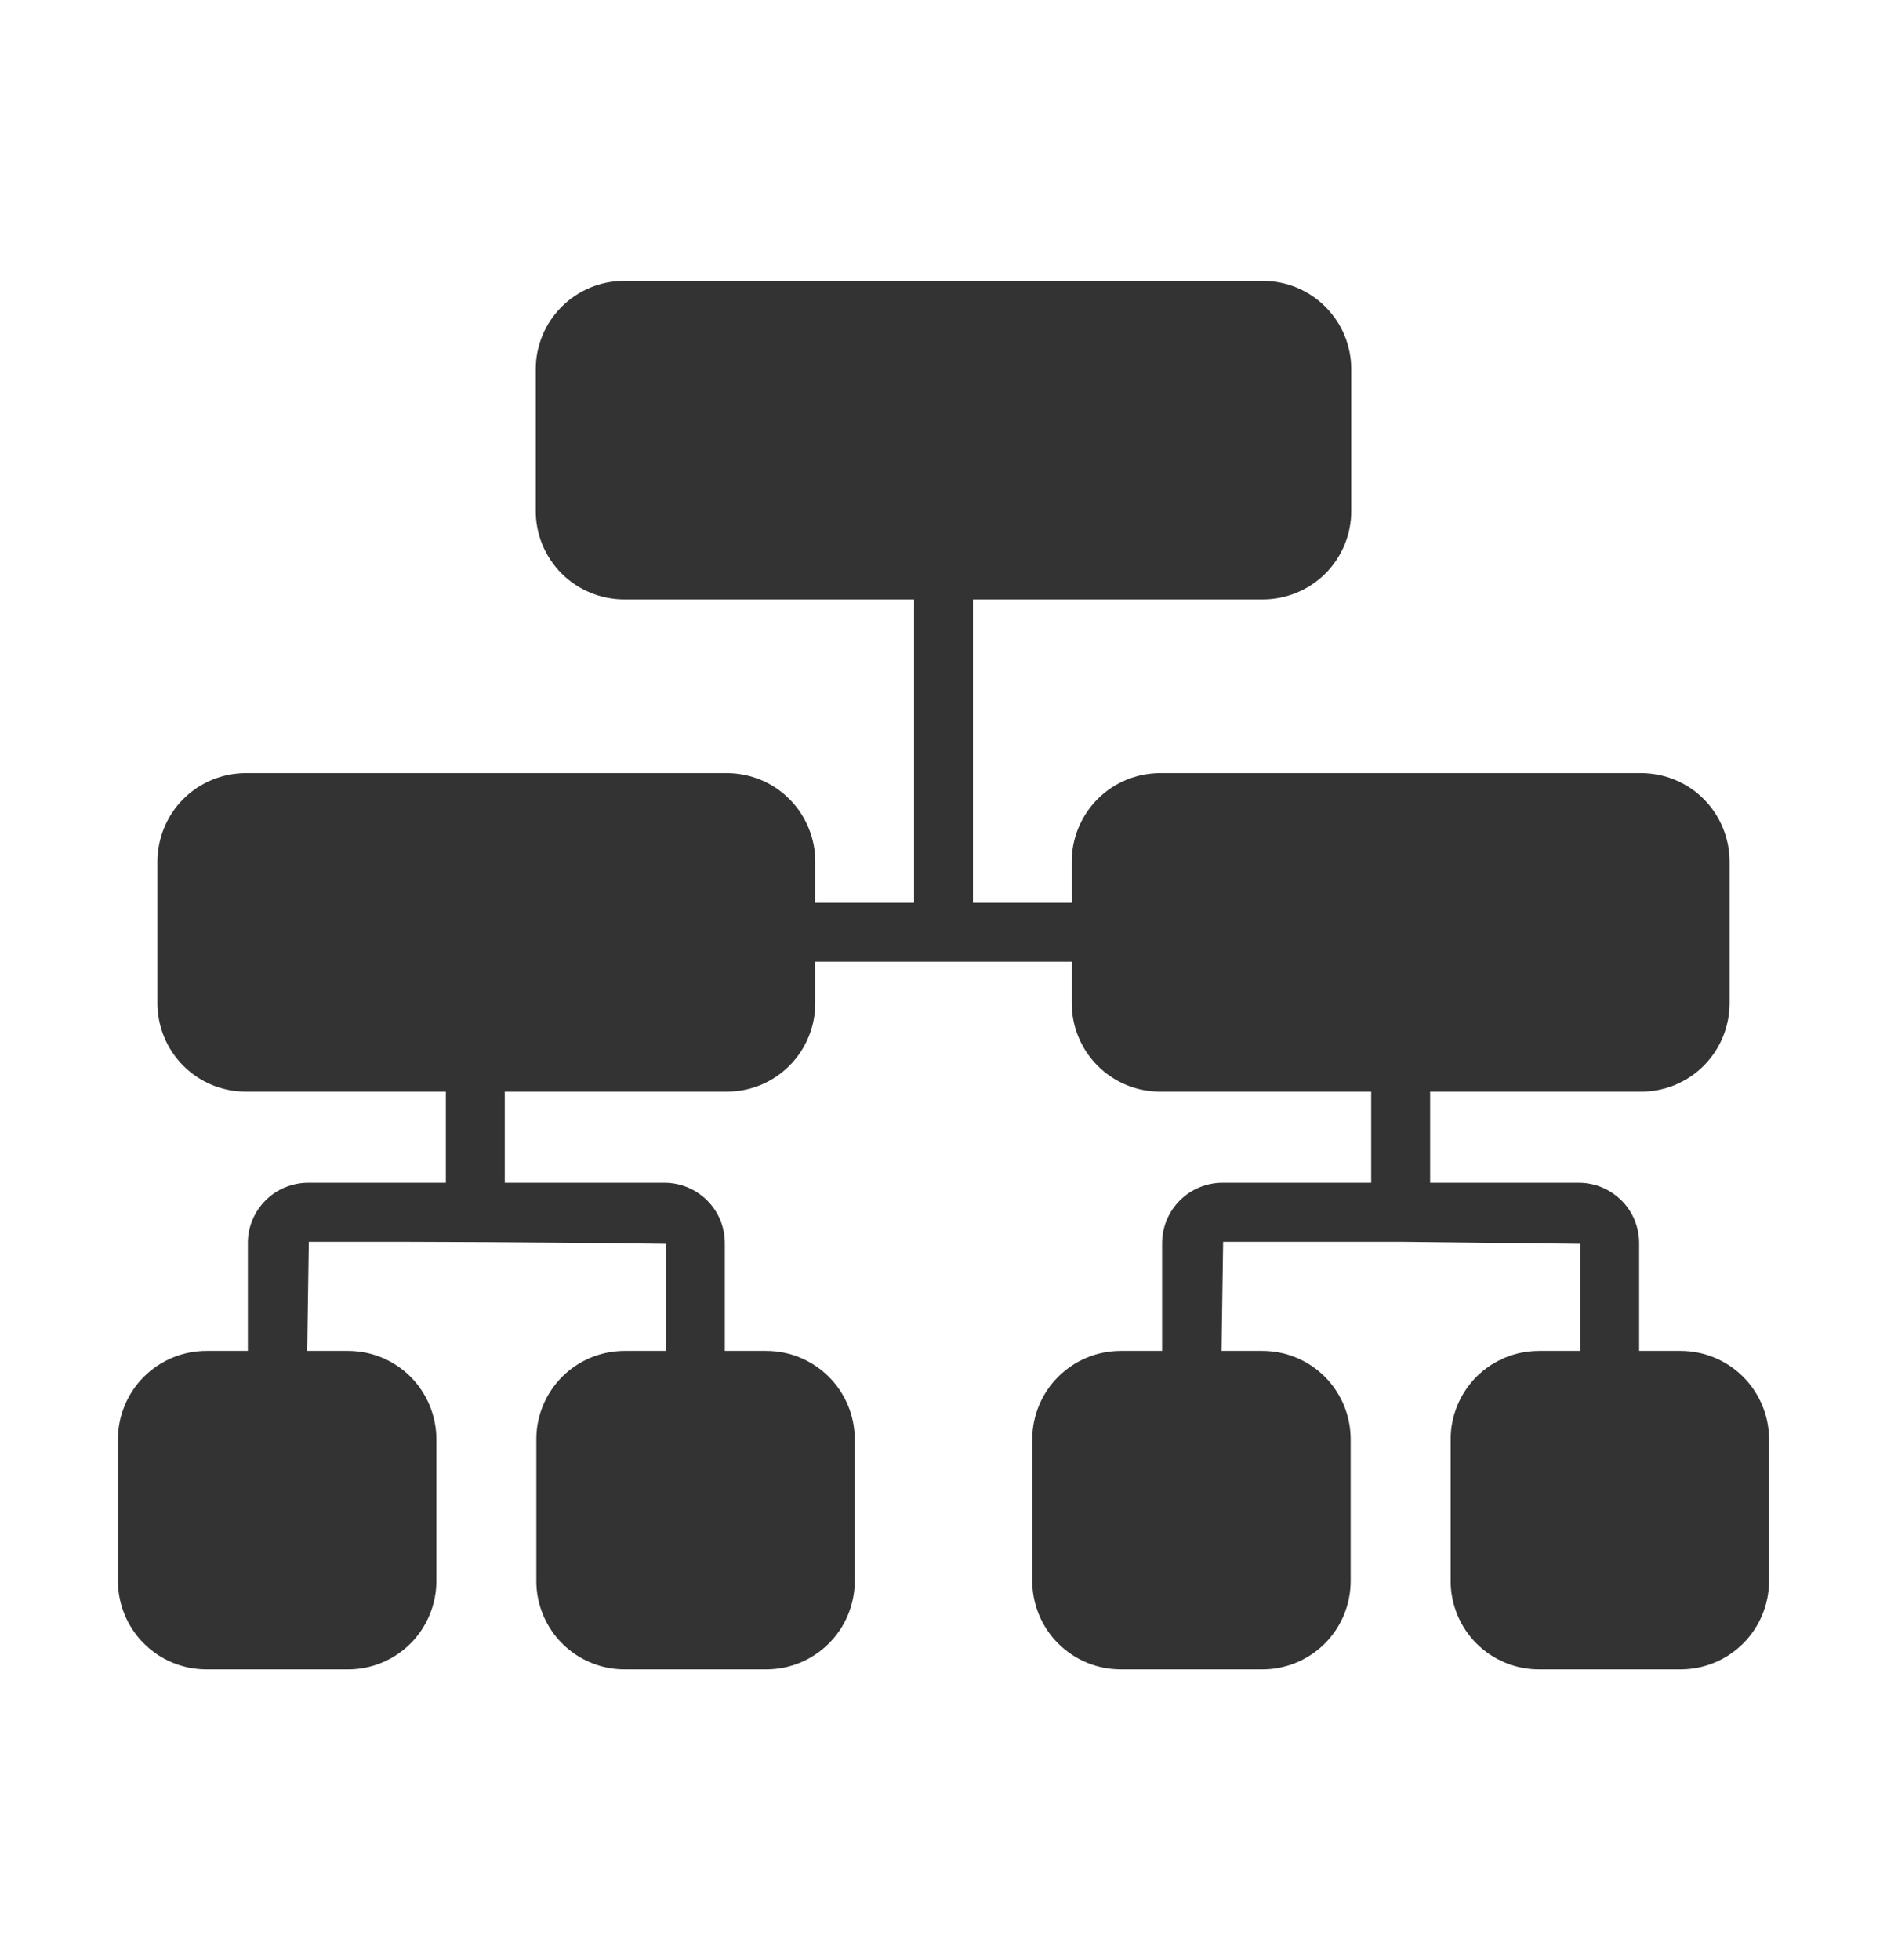 <svg width="26" height="27" viewBox="0 0 26 27" fill="none" xmlns="http://www.w3.org/2000/svg">
<path d="M23.156 18.608H22.585V17.133C22.586 17.023 22.565 16.913 22.524 16.81C22.482 16.707 22.42 16.614 22.342 16.536C22.263 16.458 22.17 16.396 22.068 16.354C21.965 16.312 21.855 16.291 21.744 16.292H19.705V15.037H22.612C22.772 15.037 22.931 15.006 23.078 14.945C23.227 14.883 23.361 14.794 23.474 14.681C23.587 14.567 23.677 14.433 23.738 14.285C23.799 14.137 23.831 13.978 23.831 13.818V11.868C23.831 11.708 23.799 11.55 23.738 11.402C23.677 11.254 23.587 11.119 23.474 11.006C23.361 10.893 23.227 10.803 23.078 10.742C22.931 10.681 22.772 10.649 22.612 10.649H15.986C15.826 10.649 15.667 10.681 15.519 10.742C15.371 10.803 15.237 10.893 15.124 11.006C15.011 11.119 14.921 11.254 14.86 11.402C14.798 11.55 14.767 11.708 14.767 11.868V12.435H13.406V8.257H17.4C17.56 8.257 17.718 8.225 17.866 8.164C18.014 8.103 18.149 8.013 18.262 7.9C18.375 7.787 18.465 7.652 18.526 7.505C18.587 7.357 18.619 7.198 18.618 7.038V5.088C18.619 4.928 18.587 4.769 18.526 4.621C18.465 4.473 18.375 4.339 18.262 4.226C18.149 4.112 18.014 4.023 17.866 3.961C17.718 3.9 17.56 3.869 17.4 3.869H8.6C8.44 3.869 8.282 3.9 8.134 3.961C7.986 4.023 7.851 4.112 7.738 4.226C7.625 4.339 7.535 4.473 7.474 4.621C7.413 4.769 7.381 4.928 7.382 5.088V7.038C7.381 7.198 7.413 7.357 7.474 7.505C7.535 7.652 7.625 7.787 7.738 7.9C7.851 8.013 7.986 8.103 8.134 8.164C8.282 8.225 8.44 8.257 8.6 8.257H12.594V12.435H11.233V11.868C11.233 11.708 11.202 11.55 11.14 11.402C11.079 11.254 10.989 11.119 10.876 11.006C10.763 10.893 10.629 10.803 10.481 10.742C10.333 10.681 10.174 10.649 10.014 10.649H3.388C3.228 10.649 3.069 10.681 2.921 10.742C2.774 10.803 2.639 10.893 2.526 11.006C2.413 11.119 2.323 11.254 2.262 11.402C2.201 11.55 2.169 11.708 2.169 11.868V13.818C2.169 13.978 2.201 14.137 2.262 14.285C2.323 14.433 2.413 14.567 2.526 14.681C2.639 14.794 2.774 14.883 2.921 14.945C3.069 15.006 3.228 15.037 3.388 15.037H6.143V16.292H4.255C4.145 16.291 4.035 16.312 3.932 16.354C3.83 16.395 3.736 16.457 3.658 16.536C3.58 16.614 3.518 16.707 3.476 16.81C3.434 16.913 3.413 17.022 3.415 17.133V18.608H2.844C2.521 18.608 2.211 18.737 1.982 18.965C1.754 19.194 1.625 19.503 1.625 19.827V21.777C1.625 22.1 1.754 22.41 1.982 22.638C2.211 22.867 2.521 22.995 2.844 22.995H4.794C4.954 22.996 5.112 22.964 5.26 22.903C5.408 22.842 5.543 22.752 5.656 22.639C5.769 22.526 5.859 22.391 5.92 22.243C5.981 22.095 6.013 21.937 6.013 21.777V19.827C6.013 19.666 5.981 19.508 5.92 19.36C5.859 19.212 5.769 19.078 5.656 18.964C5.543 18.851 5.408 18.761 5.26 18.7C5.112 18.639 4.954 18.608 4.794 18.608H4.233L4.255 17.105C5.895 17.102 7.535 17.111 9.175 17.133V18.608H8.608C8.448 18.608 8.29 18.639 8.142 18.7C7.994 18.761 7.859 18.851 7.746 18.964C7.633 19.078 7.543 19.212 7.482 19.36C7.421 19.508 7.389 19.666 7.39 19.827V21.777C7.389 21.937 7.421 22.095 7.482 22.243C7.543 22.391 7.633 22.526 7.746 22.639C7.859 22.752 7.994 22.842 8.142 22.903C8.29 22.964 8.448 22.996 8.608 22.995H10.558C10.882 22.995 11.191 22.867 11.42 22.638C11.649 22.41 11.777 22.1 11.777 21.777V19.827C11.777 19.503 11.649 19.194 11.42 18.965C11.191 18.737 10.882 18.608 10.558 18.608H9.987V17.133C9.988 17.023 9.968 16.913 9.926 16.81C9.884 16.707 9.822 16.614 9.744 16.536C9.665 16.458 9.572 16.396 9.47 16.354C9.367 16.312 9.257 16.291 9.147 16.292H6.955V15.037H10.014C10.174 15.037 10.333 15.006 10.481 14.945C10.629 14.883 10.763 14.794 10.876 14.681C10.989 14.567 11.079 14.433 11.14 14.285C11.202 14.137 11.233 13.978 11.233 13.818V13.247H14.767V13.818C14.767 13.978 14.798 14.137 14.86 14.285C14.921 14.433 15.011 14.567 15.124 14.681C15.237 14.794 15.371 14.883 15.519 14.945C15.667 15.006 15.826 15.037 15.986 15.037H18.893V16.292H16.853C16.742 16.291 16.633 16.312 16.53 16.354C16.427 16.396 16.334 16.458 16.256 16.536C16.178 16.614 16.116 16.707 16.074 16.81C16.032 16.913 16.011 17.022 16.012 17.133V18.608H15.442C15.118 18.608 14.809 18.737 14.58 18.965C14.351 19.194 14.223 19.503 14.223 19.827V21.777C14.223 22.1 14.351 22.41 14.58 22.638C14.809 22.867 15.118 22.995 15.442 22.995H17.392C17.552 22.996 17.71 22.964 17.858 22.903C18.006 22.842 18.141 22.752 18.254 22.639C18.367 22.526 18.457 22.391 18.518 22.243C18.579 22.095 18.61 21.937 18.61 21.777V19.827C18.61 19.666 18.579 19.508 18.518 19.36C18.457 19.212 18.367 19.078 18.254 18.964C18.141 18.851 18.006 18.761 17.858 18.7C17.71 18.639 17.552 18.608 17.392 18.608H16.831L16.853 17.105H19.299L21.773 17.133V18.608H21.206C21.046 18.608 20.888 18.639 20.74 18.7C20.592 18.761 20.457 18.851 20.344 18.964C20.231 19.078 20.141 19.212 20.08 19.36C20.019 19.508 19.987 19.666 19.988 19.827V21.777C19.987 21.937 20.019 22.095 20.08 22.243C20.141 22.391 20.231 22.526 20.344 22.639C20.457 22.752 20.592 22.842 20.74 22.903C20.888 22.964 21.046 22.996 21.206 22.995H23.156C23.479 22.995 23.789 22.867 24.018 22.638C24.246 22.41 24.375 22.1 24.375 21.777V19.827C24.375 19.503 24.246 19.194 24.018 18.965C23.789 18.737 23.479 18.608 23.156 18.608Z" fill="#333333"/>
</svg>
